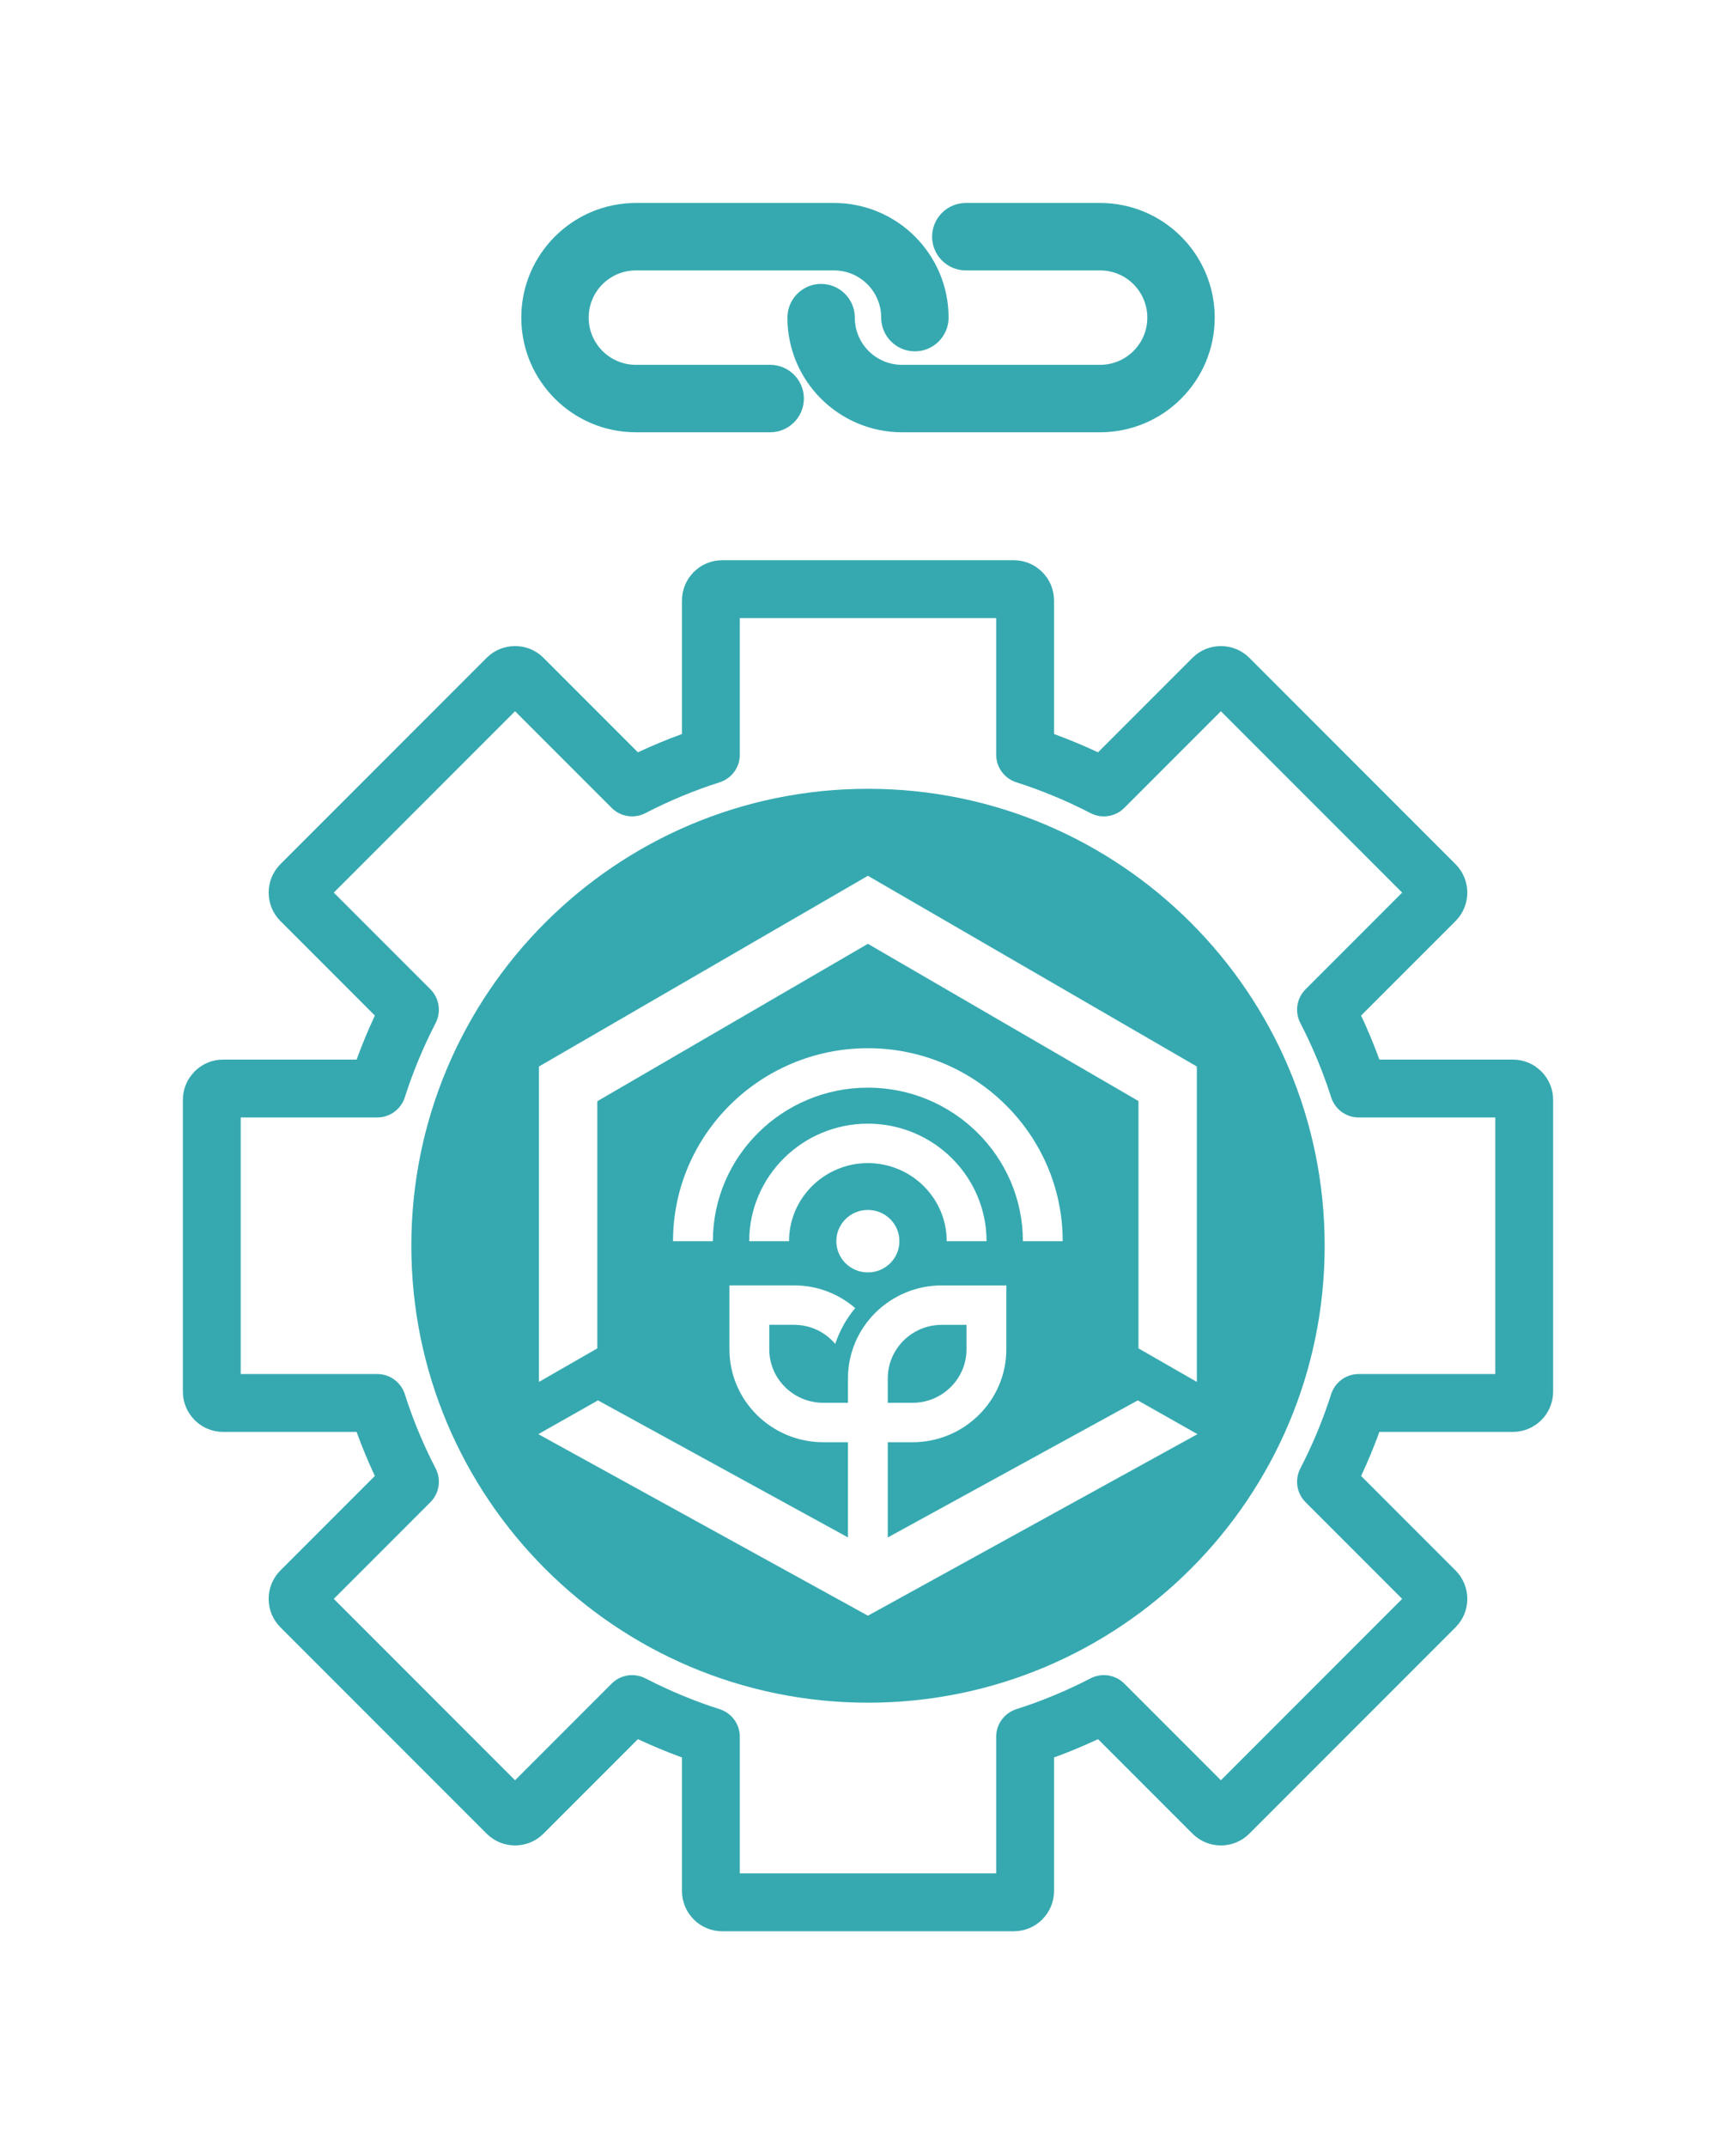 <?xml version="1.0" encoding="UTF-8" standalone="no"?><!DOCTYPE svg PUBLIC "-//W3C//DTD SVG 1.1//EN" "http://www.w3.org/Graphics/SVG/1.1/DTD/svg11.dtd"><svg width="100%" height="100%" viewBox="0 0 250 309" version="1.1" xmlns="http://www.w3.org/2000/svg" xmlns:xlink="http://www.w3.org/1999/xlink" xml:space="preserve" xmlns:serif="http://www.serif.com/" style="fill-rule:evenodd;clip-rule:evenodd;stroke-linecap:round;stroke-linejoin:round;stroke-miterlimit:10;"><g><rect x="0" y="-0" width="250" height="309" style="fill:#fff;"/><g><path d="M113.394,45.713c0,-2.678 2.175,-4.853 4.853,-4.853c2.679,0 4.853,2.175 4.853,4.853c0,3.75 3.045,6.794 6.794,6.794l28.536,0c3.749,0 6.794,-3.044 6.794,-6.794c-0,-3.75 -3.045,-6.794 -6.794,-6.794l-19.345,-0c-2.678,-0 -4.853,-2.175 -4.853,-4.853c0,-2.679 2.175,-4.853 4.853,-4.853l19.345,-0c9.106,-0 16.5,7.393 16.5,16.5c-0,9.107 -7.394,16.5 -16.5,16.5l-28.536,-0c-9.106,-0 -16.5,-7.393 -16.5,-16.5Z" style="fill:#36a9b0;"/><path d="M136.606,45.713c-0,2.678 -2.175,4.853 -4.853,4.853c-2.679,-0 -4.853,-2.175 -4.853,-4.853c-0,-3.75 -3.045,-6.794 -6.794,-6.794l-28.536,-0c-3.749,-0 -6.794,3.044 -6.794,6.794c0,3.75 3.045,6.794 6.794,6.794l19.345,0c2.678,0 4.853,2.175 4.853,4.853c-0,2.678 -2.175,4.853 -4.853,4.853l-19.345,-0c-9.106,-0 -16.5,-7.393 -16.5,-16.5c0,-9.107 7.394,-16.5 16.5,-16.5l28.536,-0c9.106,-0 16.5,7.393 16.5,16.5Z" style="fill:#36a9b0;"/><g><path d="M102.376,108.62l-0,-22.205c-0,-0.894 0.727,-1.621 1.621,-1.621l41.999,0c0.901,0 1.628,0.727 1.628,1.621l0,22.205c3.934,1.258 7.728,2.844 11.34,4.709l15.707,-15.707c0.636,-0.636 1.663,-0.636 2.299,0l29.695,29.695c0.636,0.636 0.636,1.663 -0,2.299l-15.707,15.707c1.872,3.619 3.451,7.406 4.709,11.34l22.205,-0c0.894,-0 1.628,0.734 1.628,1.628l-0,41.999c-0,0.894 -0.734,1.628 -1.628,1.628l-22.205,0c-1.258,3.934 -2.837,7.728 -4.709,11.34l15.707,15.707c0.636,0.636 0.636,1.663 -0,2.299l-29.695,29.695c-0.636,0.636 -1.663,0.636 -2.299,-0l-15.707,-15.707c-3.619,1.872 -7.406,3.451 -11.34,4.709l0,22.205c0,0.894 -0.727,1.621 -1.628,1.621l-41.999,0c-0.894,0 -1.621,-0.727 -1.621,-1.621l-0,-22.205c-3.941,-1.258 -7.728,-2.844 -11.347,-4.709l-15.707,15.707c-0.629,0.636 -1.663,0.636 -2.299,-0l-29.695,-29.695c-0.636,-0.636 -0.636,-1.663 0,-2.299l15.707,-15.707c-1.872,-3.619 -3.451,-7.406 -4.709,-11.34l-22.205,0c-0.894,0 -1.621,-0.734 -1.621,-1.628l-0,-41.999c-0,-0.894 0.727,-1.628 1.621,-1.628l22.205,-0c1.265,-3.934 2.844,-7.721 4.709,-11.34l-15.707,-15.707c-0.636,-0.636 -0.636,-1.663 0,-2.299l29.695,-29.695c0.636,-0.636 1.67,-0.636 2.299,0l15.707,15.707c3.619,-1.872 7.406,-3.451 11.347,-4.709Z" style="fill:#fff;stroke:#36a9b0;stroke-width:8.33px;"/><circle cx="125" cy="179.291" r="61.705" style="fill:#36a9b0;"/><path d="M125,113.526c36.297,-0 65.765,29.468 65.765,65.765c-0,36.296 -29.468,65.764 -65.765,65.764c-36.297,0 -65.765,-29.468 -65.765,-65.764c0,-36.297 29.468,-65.765 65.765,-65.765Zm-0,8.118c-31.816,0 -57.646,25.831 -57.646,57.647c-0,31.815 25.83,57.646 57.646,57.646c31.816,-0 57.646,-25.831 57.646,-57.646c0,-31.816 -25.83,-57.647 -57.646,-57.647Z" style="fill:#36a9b0;"/><path d="M96.924,178.633l5.736,-0c-0,-12.182 10.012,-22.096 22.322,-22.096c12.308,-0 22.324,9.914 22.324,22.096l5.733,-0c0,-15.31 -12.587,-27.771 -28.057,-27.771c-15.472,0 -28.058,12.461 -28.058,27.771Z" style="fill:#fff;fill-rule:nonzero;"/><path d="M107.894,178.633l5.735,-0c-0,-6.196 5.091,-11.237 11.353,-11.237c6.26,-0 11.353,5.041 11.353,11.237l5.735,-0c0,-9.326 -7.666,-16.912 -17.088,-16.912c-9.425,0 -17.088,7.586 -17.088,16.912Z" style="fill:#fff;fill-rule:nonzero;"/><path d="M129.524,178.633c0,2.483 -2.034,4.496 -4.541,4.496c-2.511,0 -4.543,-2.013 -4.543,-4.496c0,-2.484 2.032,-4.497 4.543,-4.497c2.507,0 4.541,2.013 4.541,4.497" style="fill:#fff;fill-rule:nonzero;"/><path d="M124.988,222.841l-38.876,-21.295l-8.591,4.86l47.467,26.128l47.457,-26.128l-8.593,-4.86l-38.864,21.295Z" style="fill:#fff;fill-rule:nonzero;"/><path d="M77.61,153.494l8.408,4.877l0,35.689l-8.408,4.828l-0,-45.394Z" style="fill:#fff;fill-rule:nonzero;"/><path d="M163.95,194.061l-0,-36.166l8.408,-4.401l0,45.394l-8.408,-4.827Z" style="fill:#fff;fill-rule:nonzero;"/><path d="M77.61,153.495l7.896,5.292l39.478,-22.951l39.046,22.675l8.328,-5.016l-47.374,-27.448l-47.374,27.448Z" style="fill:#fff;fill-rule:nonzero;"/><path d="M139.185,194.197c-0,4.245 -3.489,7.699 -7.779,7.699l-3.559,-0l0,-3.522c0,-4.246 3.49,-7.7 7.781,-7.7l3.557,0l-0,3.523Zm-3.557,-9.197c-7.454,-0 -13.514,5.998 -13.514,13.374l0,3.518l-3.558,0c-4.288,0 -7.775,-3.454 -7.775,-7.697l-0,-3.526l3.563,-0c2.374,-0 4.527,1.064 5.937,2.753c0.631,-1.909 1.616,-3.653 2.877,-5.159c-2.357,-2.038 -5.438,-3.269 -8.814,-3.269l-9.298,0l-0,9.201c-0,7.385 6.068,13.371 13.51,13.371l3.558,0l0,20.946l5.733,0l0,-20.942l3.559,0c7.452,0 13.514,-5.997 13.514,-13.373l0,-9.197l-9.292,-0Z" style="fill:#fff;fill-rule:nonzero;"/></g></g></g></svg>